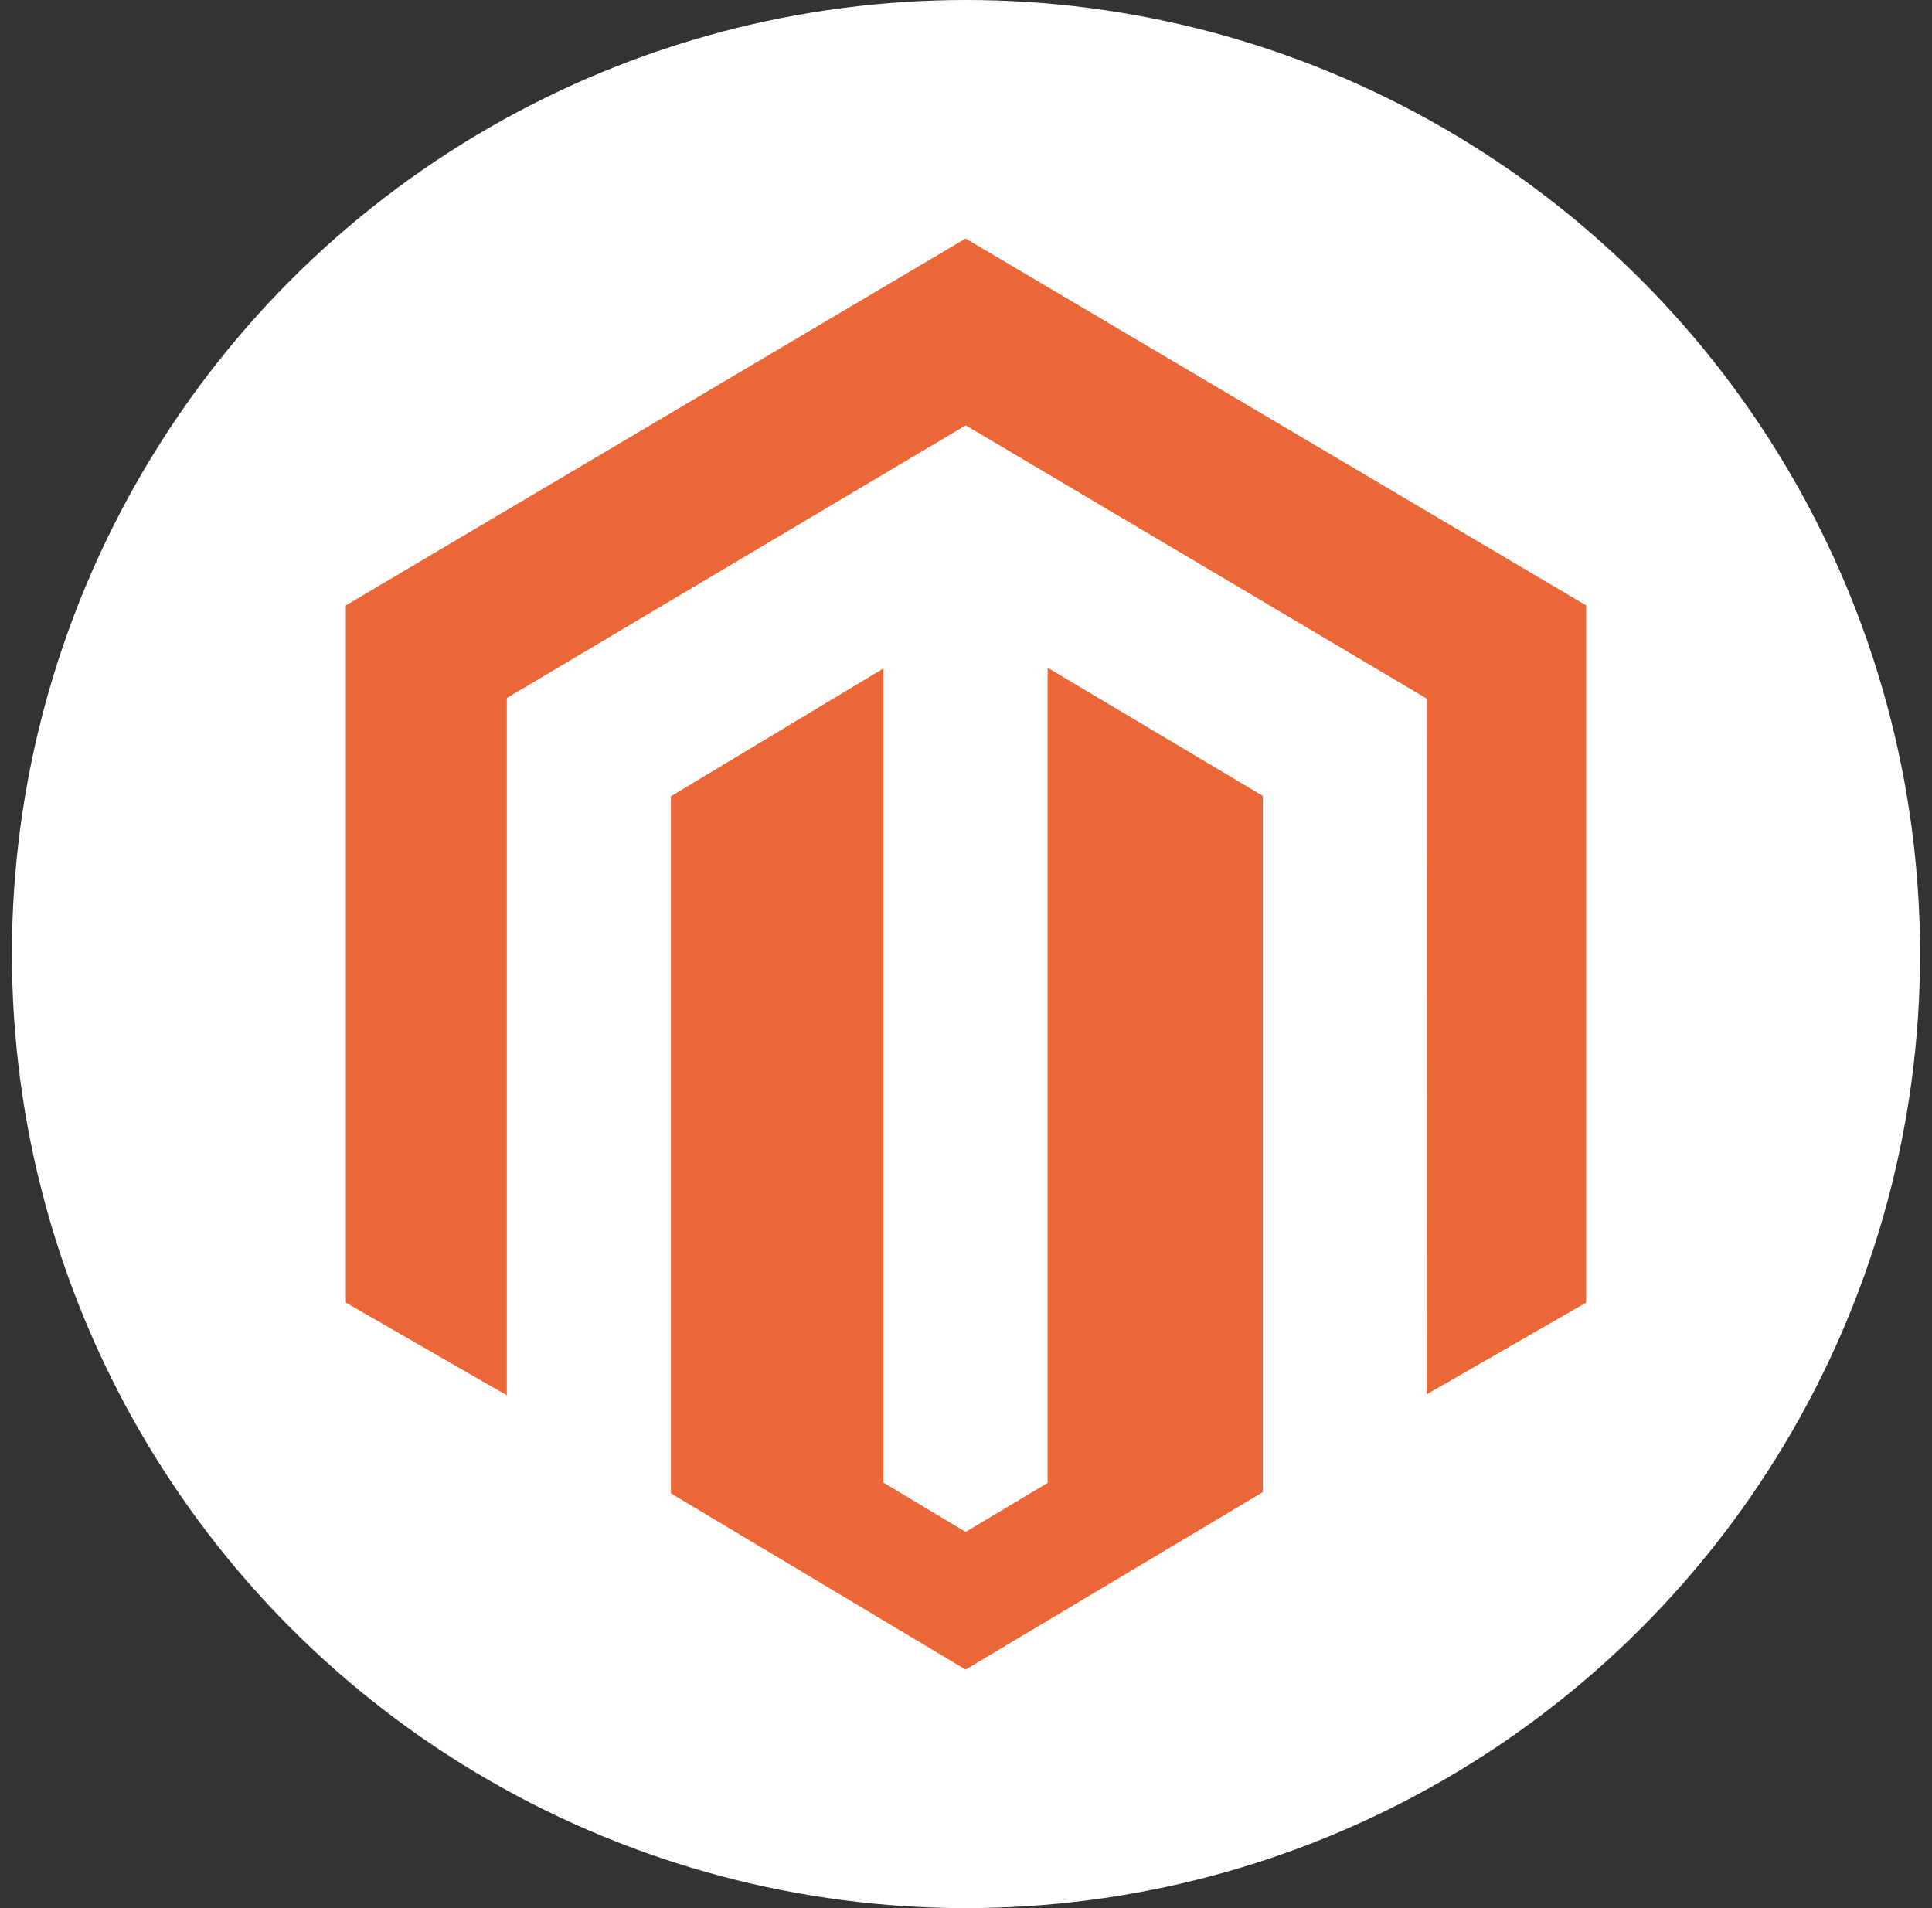<?xml version="1.0" encoding="UTF-8"?> <svg xmlns="http://www.w3.org/2000/svg" width="81" height="80" viewBox="0 0 81 80" fill="none"><rect x="0" y="0" width="81" height="80" fill="#333333" stroke="none"/><circle cx="40.5" cy="40" r="40" fill="white"></circle><path d="M43.923 27.997V62.174L40.483 64.228L37.041 62.163V28.023L28.129 33.385V62.613L40.483 70L52.943 62.56V33.367L43.923 27.997ZM40.483 10L14.5 25.383V54.614L21.248 58.499V29.265L40.489 17.833L59.747 29.248L59.827 29.293L59.818 58.456L66.5 54.614V25.383L40.483 10Z" fill="#EC6737"></path></svg> 